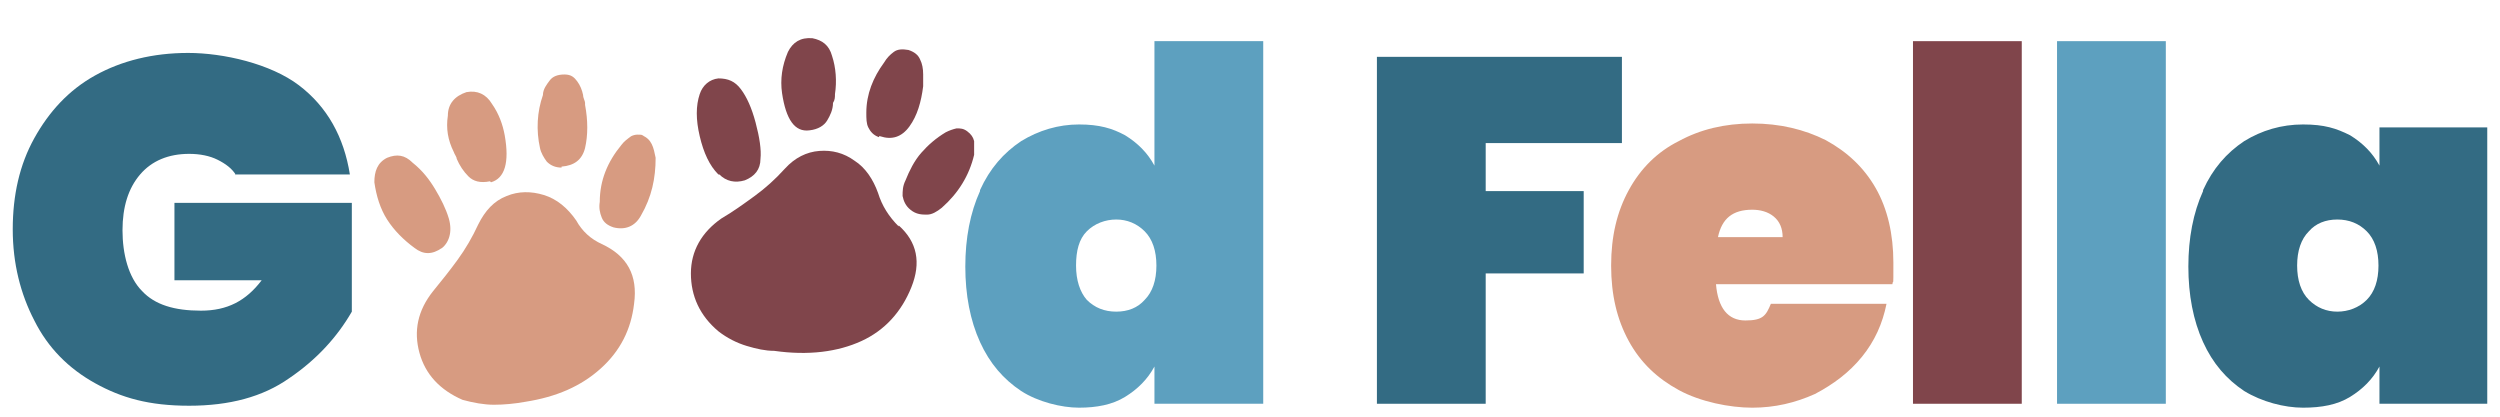 <?xml version="1.0" encoding="UTF-8"?> <svg xmlns="http://www.w3.org/2000/svg" xmlns:xlink="http://www.w3.org/1999/xlink" id="Layer_1" version="1.1" viewBox="0 0 255.1 42.6"><defs><style> .st0 { fill: #80454b; } .st1 { fill: #d79b81; } .st2 { fill: #336b83; } .st3 { fill: #5da0bf; } </style></defs><path class="st2" d="M24.1,17.9c-.4-.7-1.1-1.2-1.9-1.6s-1.8-.6-2.9-.6c-2.1,0-3.8.7-5,2.1s-1.8,3.3-1.8,5.7.6,4.8,2,6.2c1.3,1.4,3.3,2,6,2s4.6-1,6.2-3.1h-8.9v-7.9h18.1v11.1c-1.5,2.6-3.6,4.9-6.4,6.8-2.7,1.9-6.1,2.8-10.2,2.8s-6.9-.8-9.6-2.3c-2.7-1.5-4.8-3.6-6.2-6.4-1.4-2.7-2.2-5.8-2.2-9.3s.7-6.6,2.2-9.3,3.5-4.9,6.2-6.4c2.7-1.5,5.9-2.3,9.5-2.3s8.4,1.1,11.3,3.3c2.9,2.2,4.6,5.3,5.2,9.1h-11.7,0Z"></path><path class="st3" d="M100,19.4c1-2.2,2.4-3.8,4.2-5,1.8-1.1,3.8-1.7,5.9-1.7s3.4.4,4.7,1.1c1.3.8,2.3,1.8,3,3.1V4.2h11.1v37h-11.1v-3.8c-.7,1.3-1.7,2.3-3,3.1s-2.9,1.1-4.7,1.1-4.2-.6-5.9-1.7c-1.8-1.2-3.2-2.8-4.2-5s-1.5-4.8-1.5-7.7.5-5.5,1.5-7.7h0ZM116.8,23.6c-.8-.8-1.8-1.2-2.9-1.2s-2.2.4-3,1.2c-.8.8-1.1,2-1.1,3.5s.4,2.7,1.1,3.5c.8.8,1.8,1.2,3,1.2s2.2-.4,2.9-1.2c.8-.8,1.2-2,1.2-3.5s-.4-2.7-1.2-3.5Z"></path><path class="st2" d="M165.5,5.8v8.8h-13.9v4.9h10v8.4h-10v13.3h-11.1V5.8h25Z"></path><path class="st1" d="M193,29h-17.9c.2,2.4,1.2,3.7,3,3.7s2.1-.5,2.6-1.7h11.8c-.4,2-1.2,3.8-2.5,5.4-1.3,1.6-2.9,2.8-4.8,3.8-2,.9-4.1,1.4-6.4,1.4s-5.3-.6-7.5-1.8-3.9-2.8-5.1-5c-1.2-2.2-1.8-4.7-1.8-7.7s.6-5.5,1.8-7.7,2.9-3.9,5.1-5c2.2-1.2,4.7-1.8,7.5-1.8s5.3.6,7.5,1.7c2.2,1.2,3.9,2.8,5.1,4.9,1.2,2.1,1.8,4.7,1.8,7.6s0,1.5-.1,2.2h-.1ZM181.9,24.2c0-.9-.3-1.6-.9-2.1-.6-.5-1.4-.7-2.2-.7-2,0-3.1.9-3.5,2.8h6.6,0Z"></path><path class="st0" d="M206.3,4.2v37h-11.1V4.2h11.1Z"></path><path class="st3" d="M221,4.2v37h-11.1V4.2h11.1Z"></path><path class="st2" d="M224.8,19.4c1-2.2,2.4-3.8,4.2-5,1.8-1.1,3.8-1.7,6-1.7s3.4.4,4.8,1.1c1.3.8,2.3,1.8,3,3.1v-3.9h11v28.2h-11v-3.8c-.7,1.3-1.7,2.3-3,3.1s-2.9,1.1-4.8,1.1-4.2-.6-6-1.7c-1.8-1.2-3.2-2.8-4.2-5s-1.5-4.8-1.5-7.7.5-5.5,1.5-7.7h0ZM241.5,23.6c-.8-.8-1.8-1.2-3-1.2s-2.2.4-2.9,1.2c-.8.8-1.2,2-1.2,3.5s.4,2.7,1.2,3.5,1.8,1.2,2.9,1.2,2.2-.4,3-1.2,1.2-2,1.2-3.5-.4-2.7-1.2-3.5Z"></path><g><path class="st1" d="M45.1,25.3c-1,.7-1.9.7-2.8,0-1.1-.8-2.1-1.8-2.8-2.9s-1.1-2.4-1.3-3.8c0-1.1.3-2,1.3-2.5,1-.4,1.8-.3,2.6.5,1,.8,1.7,1.7,2.3,2.7s1.1,2,1.4,3c.4,1.4,0,2.5-.8,3.1h0Z"></path><path class="st1" d="M61.4,24.9c2.6,1.2,3.7,3.2,3.3,6.1-.3,2.6-1.4,4.8-3.4,6.6s-4.5,2.9-7.7,3.4c-1.1.2-2.2.3-3.2.3s-2.1-.2-3.2-.5c-2.3-1-3.8-2.6-4.4-4.8s-.2-4.3,1.4-6.3c.9-1.1,1.7-2.1,2.5-3.2s1.5-2.3,2.1-3.6c.7-1.4,1.6-2.4,2.9-2.9,1.2-.5,2.5-.5,3.8-.1s2.4,1.3,3.3,2.6c.6,1.1,1.5,1.9,2.6,2.4Z"></path><path class="st1" d="M50,18.5c-1,.2-1.7,0-2.2-.5s-.9-1.1-1.2-1.8c0-.2-.2-.4-.3-.7-.6-1.2-.8-2.4-.6-3.7,0-1.2.7-2,1.9-2.4,1.1-.2,2,.2,2.6,1.2.7,1,1.1,2.1,1.3,3.2.5,2.8,0,4.4-1.4,4.8h0Z"></path><path class="st1" d="M57.3,17.1c-.6,0-1.1-.2-1.5-.6-.3-.4-.6-.9-.7-1.4-.4-1.8-.3-3.7.3-5.4,0-.6.4-1.1.7-1.5s.8-.6,1.5-.6,1,.3,1.3.7c.3.4.5.9.6,1.4,0,.3.2.6.2.8v.2c.3,1.6.3,3.1,0,4.4-.3,1.2-1.1,1.8-2.4,1.9h0Z"></path><path class="st1" d="M65.5,13.8c.5.2.8.5,1,.9s.3.9.4,1.4c0,2.1-.4,4-1.5,5.9-.6,1.1-1.6,1.5-2.8,1.2-.6-.2-1-.5-1.2-1s-.3-1-.2-1.6c0-2.2.8-4.1,2.2-5.8.3-.4.6-.6,1-.9.4-.2.8-.2,1.3-.1h-.2Z"></path></g><g><path class="st0" d="M73.3,17.8c-.9-.9-1.5-2.2-1.9-3.9s-.4-3.1,0-4.3c.3-.9,1-1.5,1.9-1.6,1,0,1.7.3,2.3,1.1.6.8,1.1,1.9,1.5,3.4s.6,2.8.5,3.7c0,1.1-.6,1.8-1.6,2.2-1,.3-1.9.1-2.6-.6h-.1Z"></path><path class="st0" d="M91.7,23c1.9,1.7,2.3,3.8,1.3,6.3s-2.7,4.4-5.1,5.5-5.4,1.5-8.9,1c-.9,0-1.8-.2-2.8-.5s-2-.8-2.9-1.5c-1.9-1.6-2.8-3.6-2.8-5.9s1.1-4.2,3.1-5.6c1.2-.7,2.3-1.5,3.4-2.3s2.1-1.7,3.1-2.8c1-1.1,2.2-1.7,3.5-1.8s2.5.2,3.6,1c1.1.7,1.9,1.9,2.4,3.3.4,1.3,1.1,2.4,2.1,3.4h0Z"></path><path class="st0" d="M82.6,13.3c-1.5.2-2.4-1.1-2.8-3.8-.2-1.4,0-2.8.6-4.2.5-1,1.3-1.5,2.5-1.4,1,.2,1.7.7,2,1.8.4,1.2.5,2.6.3,3.9,0,.3,0,.6-.2.9,0,.7-.3,1.3-.6,1.8s-.9.9-1.8,1Z"></path><path class="st0" d="M89.7,14c-.6-.2-.9-.6-1.1-1s-.2-.9-.2-1.5c0-1.9.7-3.6,1.8-5.1.3-.5.6-.8,1-1.1s.9-.3,1.5-.2c.6.2,1,.5,1.2,1,.2.4.3.9.3,1.5v1.2c-.2,1.6-.6,3-1.4,4.1-.8,1.1-1.8,1.4-3,1h-.1Z"></path><path class="st0" d="M98.7,13.4c.4.3.6.6.7,1v1.4c-.5,2.1-1.6,3.9-3.3,5.4-.5.4-1,.7-1.5.7s-1.1,0-1.7-.5c-.5-.4-.7-.9-.8-1.4,0-.5,0-1,.3-1.6.4-1,.9-2,1.6-2.8s1.5-1.5,2.5-2.1c.4-.2.7-.3,1.1-.4.4,0,.7,0,1.1.3Z"></path></g></svg> 